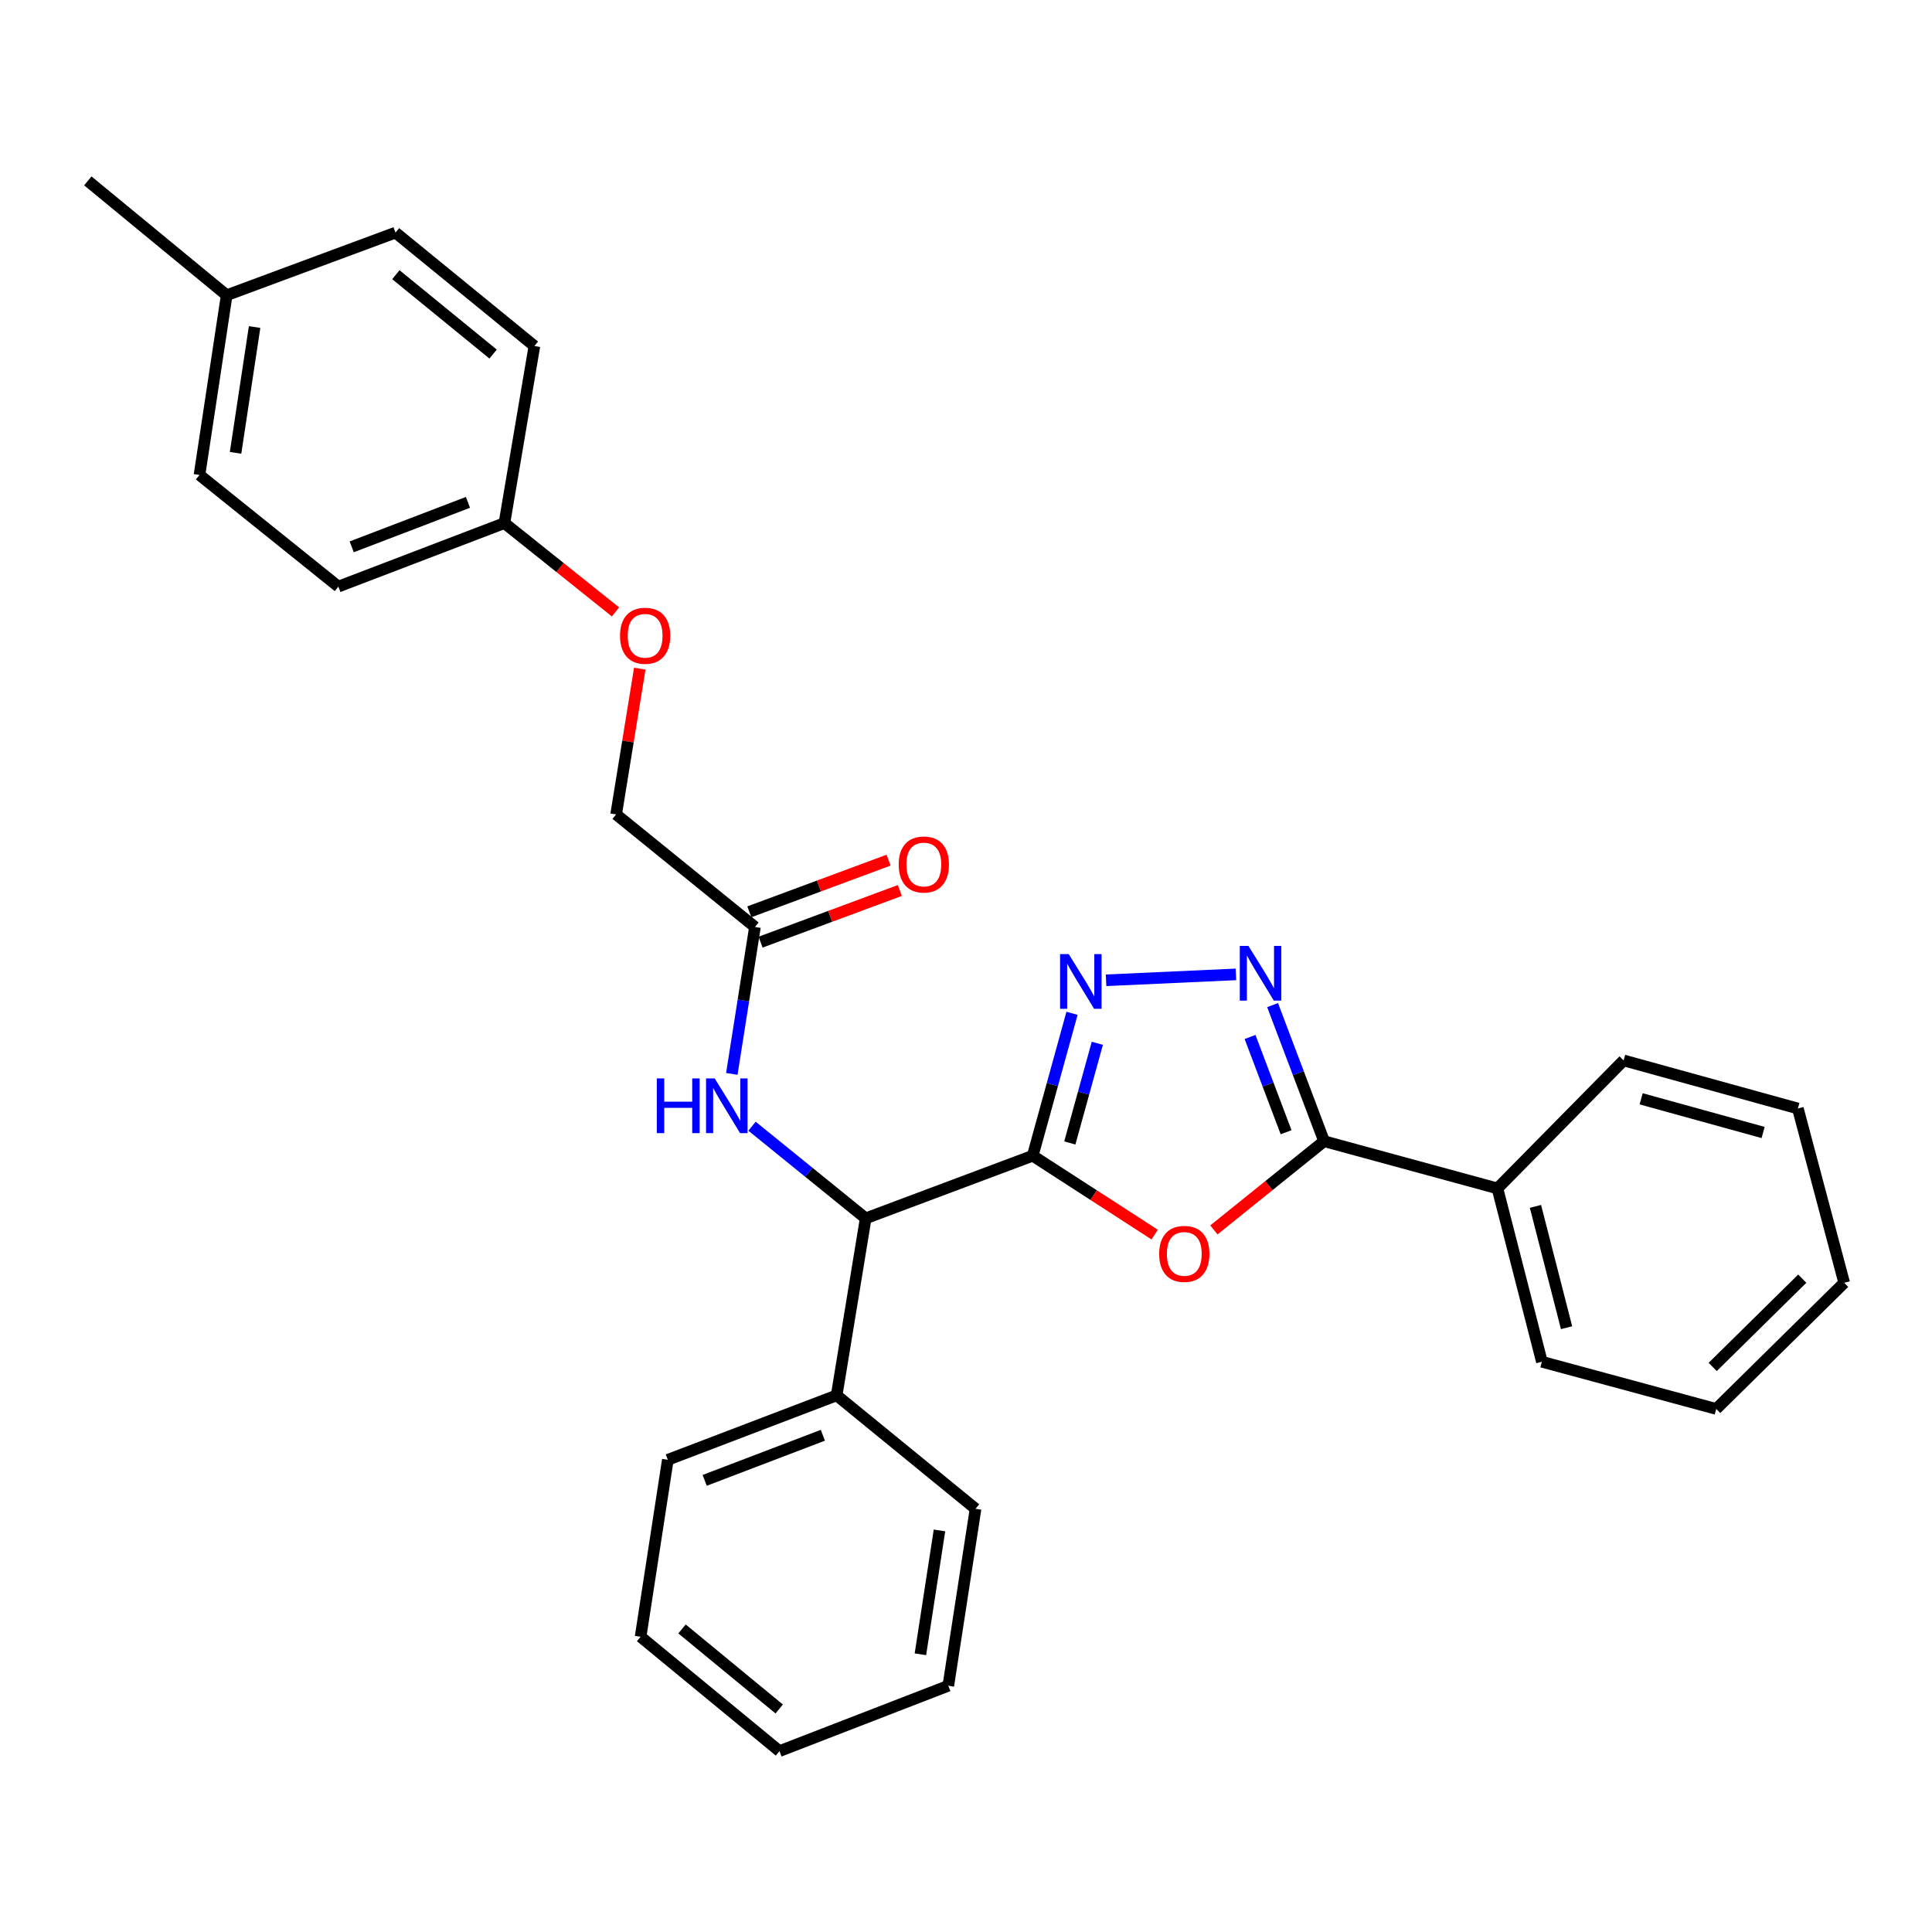 <?xml version='1.0' encoding='iso-8859-1'?>
<svg version='1.1' baseProfile='full'
              xmlns='http://www.w3.org/2000/svg'
                      xmlns:rdkit='http://www.rdkit.org/xml'
                      xmlns:xlink='http://www.w3.org/1999/xlink'
                  xml:space='preserve'
width='1000px' height='1000px' viewBox='0 0 1000 1000'>
<!-- END OF HEADER -->
<rect style='opacity:1.0;fill:#FFFFFF;stroke:none' width='1000' height='1000' x='0' y='0'> </rect>
<path class='bond-0' d='M 534.536,598.2 L 566.094,618.609' style='fill:none;fill-rule:evenodd;stroke:#000000;stroke-width:6px;stroke-linecap:butt;stroke-linejoin:miter;stroke-opacity:1' />
<path class='bond-0' d='M 566.094,618.609 L 597.652,639.019' style='fill:none;fill-rule:evenodd;stroke:#FF0000;stroke-width:6px;stroke-linecap:butt;stroke-linejoin:miter;stroke-opacity:1' />
<path class='bond-1' d='M 534.536,598.2 L 544.706,561.347' style='fill:none;fill-rule:evenodd;stroke:#000000;stroke-width:6px;stroke-linecap:butt;stroke-linejoin:miter;stroke-opacity:1' />
<path class='bond-1' d='M 544.706,561.347 L 554.876,524.494' style='fill:none;fill-rule:evenodd;stroke:#0000FF;stroke-width:6px;stroke-linecap:butt;stroke-linejoin:miter;stroke-opacity:1' />
<path class='bond-1' d='M 553.734,591.6 L 560.854,565.803' style='fill:none;fill-rule:evenodd;stroke:#000000;stroke-width:6px;stroke-linecap:butt;stroke-linejoin:miter;stroke-opacity:1' />
<path class='bond-1' d='M 560.854,565.803 L 567.973,540.006' style='fill:none;fill-rule:evenodd;stroke:#0000FF;stroke-width:6px;stroke-linecap:butt;stroke-linejoin:miter;stroke-opacity:1' />
<path class='bond-4' d='M 534.536,598.2 L 448.08,630.613' style='fill:none;fill-rule:evenodd;stroke:#000000;stroke-width:6px;stroke-linecap:butt;stroke-linejoin:miter;stroke-opacity:1' />
<path class='bond-3' d='M 628.31,636.601 L 656.826,613.64' style='fill:none;fill-rule:evenodd;stroke:#FF0000;stroke-width:6px;stroke-linecap:butt;stroke-linejoin:miter;stroke-opacity:1' />
<path class='bond-3' d='M 656.826,613.64 L 685.343,590.68' style='fill:none;fill-rule:evenodd;stroke:#000000;stroke-width:6px;stroke-linecap:butt;stroke-linejoin:miter;stroke-opacity:1' />
<path class='bond-2' d='M 572.498,507.399 L 639.714,504.34' style='fill:none;fill-rule:evenodd;stroke:#0000FF;stroke-width:6px;stroke-linecap:butt;stroke-linejoin:miter;stroke-opacity:1' />
<path class='bond-29' d='M 658.692,520.243 L 672.018,555.462' style='fill:none;fill-rule:evenodd;stroke:#0000FF;stroke-width:6px;stroke-linecap:butt;stroke-linejoin:miter;stroke-opacity:1' />
<path class='bond-29' d='M 672.018,555.462 L 685.343,590.68' style='fill:none;fill-rule:evenodd;stroke:#000000;stroke-width:6px;stroke-linecap:butt;stroke-linejoin:miter;stroke-opacity:1' />
<path class='bond-29' d='M 647.022,536.737 L 656.35,561.39' style='fill:none;fill-rule:evenodd;stroke:#0000FF;stroke-width:6px;stroke-linecap:butt;stroke-linejoin:miter;stroke-opacity:1' />
<path class='bond-29' d='M 656.35,561.39 L 665.678,586.043' style='fill:none;fill-rule:evenodd;stroke:#000000;stroke-width:6px;stroke-linecap:butt;stroke-linejoin:miter;stroke-opacity:1' />
<path class='bond-7' d='M 685.343,590.68 L 775.074,615.118' style='fill:none;fill-rule:evenodd;stroke:#000000;stroke-width:6px;stroke-linecap:butt;stroke-linejoin:miter;stroke-opacity:1' />
<path class='bond-5' d='M 448.08,630.613 L 418.662,606.77' style='fill:none;fill-rule:evenodd;stroke:#000000;stroke-width:6px;stroke-linecap:butt;stroke-linejoin:miter;stroke-opacity:1' />
<path class='bond-5' d='M 418.662,606.77 L 389.243,582.926' style='fill:none;fill-rule:evenodd;stroke:#0000FF;stroke-width:6px;stroke-linecap:butt;stroke-linejoin:miter;stroke-opacity:1' />
<path class='bond-8' d='M 448.08,630.613 L 433.051,722.233' style='fill:none;fill-rule:evenodd;stroke:#000000;stroke-width:6px;stroke-linecap:butt;stroke-linejoin:miter;stroke-opacity:1' />
<path class='bond-6' d='M 378.788,555.845 L 384.776,517.825' style='fill:none;fill-rule:evenodd;stroke:#0000FF;stroke-width:6px;stroke-linecap:butt;stroke-linejoin:miter;stroke-opacity:1' />
<path class='bond-6' d='M 384.776,517.825 L 390.763,479.805' style='fill:none;fill-rule:evenodd;stroke:#000000;stroke-width:6px;stroke-linecap:butt;stroke-linejoin:miter;stroke-opacity:1' />
<path class='bond-9' d='M 393.676,487.658 L 429.713,474.29' style='fill:none;fill-rule:evenodd;stroke:#000000;stroke-width:6px;stroke-linecap:butt;stroke-linejoin:miter;stroke-opacity:1' />
<path class='bond-9' d='M 429.713,474.29 L 465.75,460.922' style='fill:none;fill-rule:evenodd;stroke:#FF0000;stroke-width:6px;stroke-linecap:butt;stroke-linejoin:miter;stroke-opacity:1' />
<path class='bond-9' d='M 387.85,471.953 L 423.887,458.585' style='fill:none;fill-rule:evenodd;stroke:#000000;stroke-width:6px;stroke-linecap:butt;stroke-linejoin:miter;stroke-opacity:1' />
<path class='bond-9' d='M 423.887,458.585 L 459.924,445.217' style='fill:none;fill-rule:evenodd;stroke:#FF0000;stroke-width:6px;stroke-linecap:butt;stroke-linejoin:miter;stroke-opacity:1' />
<path class='bond-11' d='M 390.763,479.805 L 318.91,421.53' style='fill:none;fill-rule:evenodd;stroke:#000000;stroke-width:6px;stroke-linecap:butt;stroke-linejoin:miter;stroke-opacity:1' />
<path class='bond-18' d='M 775.074,615.118 L 798.079,704.84' style='fill:none;fill-rule:evenodd;stroke:#000000;stroke-width:6px;stroke-linecap:butt;stroke-linejoin:miter;stroke-opacity:1' />
<path class='bond-18' d='M 794.751,624.416 L 810.855,687.221' style='fill:none;fill-rule:evenodd;stroke:#000000;stroke-width:6px;stroke-linecap:butt;stroke-linejoin:miter;stroke-opacity:1' />
<path class='bond-19' d='M 775.074,615.118 L 840.386,548.867' style='fill:none;fill-rule:evenodd;stroke:#000000;stroke-width:6px;stroke-linecap:butt;stroke-linejoin:miter;stroke-opacity:1' />
<path class='bond-20' d='M 433.051,722.233 L 345.665,755.587' style='fill:none;fill-rule:evenodd;stroke:#000000;stroke-width:6px;stroke-linecap:butt;stroke-linejoin:miter;stroke-opacity:1' />
<path class='bond-20' d='M 425.916,742.886 L 364.746,766.234' style='fill:none;fill-rule:evenodd;stroke:#000000;stroke-width:6px;stroke-linecap:butt;stroke-linejoin:miter;stroke-opacity:1' />
<path class='bond-21' d='M 433.051,722.233 L 504.942,780.956' style='fill:none;fill-rule:evenodd;stroke:#000000;stroke-width:6px;stroke-linecap:butt;stroke-linejoin:miter;stroke-opacity:1' />
<path class='bond-10' d='M 331.146,346.092 L 325.028,383.811' style='fill:none;fill-rule:evenodd;stroke:#FF0000;stroke-width:6px;stroke-linecap:butt;stroke-linejoin:miter;stroke-opacity:1' />
<path class='bond-10' d='M 325.028,383.811 L 318.91,421.53' style='fill:none;fill-rule:evenodd;stroke:#000000;stroke-width:6px;stroke-linecap:butt;stroke-linejoin:miter;stroke-opacity:1' />
<path class='bond-12' d='M 318.589,316.727 L 289.839,293.733' style='fill:none;fill-rule:evenodd;stroke:#FF0000;stroke-width:6px;stroke-linecap:butt;stroke-linejoin:miter;stroke-opacity:1' />
<path class='bond-12' d='M 289.839,293.733 L 261.09,270.74' style='fill:none;fill-rule:evenodd;stroke:#000000;stroke-width:6px;stroke-linecap:butt;stroke-linejoin:miter;stroke-opacity:1' />
<path class='bond-14' d='M 261.09,270.74 L 276.603,179.102' style='fill:none;fill-rule:evenodd;stroke:#000000;stroke-width:6px;stroke-linecap:butt;stroke-linejoin:miter;stroke-opacity:1' />
<path class='bond-15' d='M 261.09,270.74 L 175.137,303.619' style='fill:none;fill-rule:evenodd;stroke:#000000;stroke-width:6px;stroke-linecap:butt;stroke-linejoin:miter;stroke-opacity:1' />
<path class='bond-15' d='M 242.212,260.027 L 182.045,283.042' style='fill:none;fill-rule:evenodd;stroke:#000000;stroke-width:6px;stroke-linecap:butt;stroke-linejoin:miter;stroke-opacity:1' />
<path class='bond-13' d='M 117.327,152.812 L 103.256,245.837' style='fill:none;fill-rule:evenodd;stroke:#000000;stroke-width:6px;stroke-linecap:butt;stroke-linejoin:miter;stroke-opacity:1' />
<path class='bond-13' d='M 131.779,169.271 L 121.929,234.388' style='fill:none;fill-rule:evenodd;stroke:#000000;stroke-width:6px;stroke-linecap:butt;stroke-linejoin:miter;stroke-opacity:1' />
<path class='bond-22' d='M 117.327,152.812 L 45.455,93.624' style='fill:none;fill-rule:evenodd;stroke:#000000;stroke-width:6px;stroke-linecap:butt;stroke-linejoin:miter;stroke-opacity:1' />
<path class='bond-32' d='M 117.327,152.812 L 204.713,120.398' style='fill:none;fill-rule:evenodd;stroke:#000000;stroke-width:6px;stroke-linecap:butt;stroke-linejoin:miter;stroke-opacity:1' />
<path class='bond-17' d='M 276.603,179.102 L 204.713,120.398' style='fill:none;fill-rule:evenodd;stroke:#000000;stroke-width:6px;stroke-linecap:butt;stroke-linejoin:miter;stroke-opacity:1' />
<path class='bond-17' d='M 255.225,183.271 L 204.901,142.178' style='fill:none;fill-rule:evenodd;stroke:#000000;stroke-width:6px;stroke-linecap:butt;stroke-linejoin:miter;stroke-opacity:1' />
<path class='bond-16' d='M 175.137,303.619 L 103.256,245.837' style='fill:none;fill-rule:evenodd;stroke:#000000;stroke-width:6px;stroke-linecap:butt;stroke-linejoin:miter;stroke-opacity:1' />
<path class='bond-23' d='M 798.079,704.84 L 888.313,729.26' style='fill:none;fill-rule:evenodd;stroke:#000000;stroke-width:6px;stroke-linecap:butt;stroke-linejoin:miter;stroke-opacity:1' />
<path class='bond-24' d='M 840.386,548.867 L 930.573,573.761' style='fill:none;fill-rule:evenodd;stroke:#000000;stroke-width:6px;stroke-linecap:butt;stroke-linejoin:miter;stroke-opacity:1' />
<path class='bond-24' d='M 849.456,568.749 L 912.587,586.175' style='fill:none;fill-rule:evenodd;stroke:#000000;stroke-width:6px;stroke-linecap:butt;stroke-linejoin:miter;stroke-opacity:1' />
<path class='bond-25' d='M 345.665,755.587 L 331.575,847.188' style='fill:none;fill-rule:evenodd;stroke:#000000;stroke-width:6px;stroke-linecap:butt;stroke-linejoin:miter;stroke-opacity:1' />
<path class='bond-26' d='M 504.942,780.956 L 490.843,872.539' style='fill:none;fill-rule:evenodd;stroke:#000000;stroke-width:6px;stroke-linecap:butt;stroke-linejoin:miter;stroke-opacity:1' />
<path class='bond-26' d='M 486.271,792.145 L 476.401,856.253' style='fill:none;fill-rule:evenodd;stroke:#000000;stroke-width:6px;stroke-linecap:butt;stroke-linejoin:miter;stroke-opacity:1' />
<path class='bond-31' d='M 888.313,729.26 L 954.545,663.967' style='fill:none;fill-rule:evenodd;stroke:#000000;stroke-width:6px;stroke-linecap:butt;stroke-linejoin:miter;stroke-opacity:1' />
<path class='bond-31' d='M 886.488,707.536 L 932.851,661.832' style='fill:none;fill-rule:evenodd;stroke:#000000;stroke-width:6px;stroke-linecap:butt;stroke-linejoin:miter;stroke-opacity:1' />
<path class='bond-28' d='M 930.573,573.761 L 954.545,663.967' style='fill:none;fill-rule:evenodd;stroke:#000000;stroke-width:6px;stroke-linecap:butt;stroke-linejoin:miter;stroke-opacity:1' />
<path class='bond-30' d='M 331.575,847.188 L 403.448,906.376' style='fill:none;fill-rule:evenodd;stroke:#000000;stroke-width:6px;stroke-linecap:butt;stroke-linejoin:miter;stroke-opacity:1' />
<path class='bond-30' d='M 353.005,843.136 L 403.316,884.567' style='fill:none;fill-rule:evenodd;stroke:#000000;stroke-width:6px;stroke-linecap:butt;stroke-linejoin:miter;stroke-opacity:1' />
<path class='bond-27' d='M 490.843,872.539 L 403.448,906.376' style='fill:none;fill-rule:evenodd;stroke:#000000;stroke-width:6px;stroke-linecap:butt;stroke-linejoin:miter;stroke-opacity:1' />
<path  class='atom-1' d='M 599.987 649.017
Q 599.987 642.217, 603.347 638.417
Q 606.707 634.617, 612.987 634.617
Q 619.267 634.617, 622.627 638.417
Q 625.987 642.217, 625.987 649.017
Q 625.987 655.897, 622.587 659.817
Q 619.187 663.697, 612.987 663.697
Q 606.747 663.697, 603.347 659.817
Q 599.987 655.937, 599.987 649.017
M 612.987 660.497
Q 617.307 660.497, 619.627 657.617
Q 621.987 654.697, 621.987 649.017
Q 621.987 643.457, 619.627 640.657
Q 617.307 637.817, 612.987 637.817
Q 608.667 637.817, 606.307 640.617
Q 603.987 643.417, 603.987 649.017
Q 603.987 654.737, 606.307 657.617
Q 608.667 660.497, 612.987 660.497
' fill='#FF0000'/>
<path  class='atom-2' d='M 553.17 493.834
L 562.45 508.834
Q 563.37 510.314, 564.85 512.994
Q 566.33 515.674, 566.41 515.834
L 566.41 493.834
L 570.17 493.834
L 570.17 522.154
L 566.29 522.154
L 556.33 505.754
Q 555.17 503.834, 553.93 501.634
Q 552.73 499.434, 552.37 498.754
L 552.37 522.154
L 548.69 522.154
L 548.69 493.834
L 553.17 493.834
' fill='#0000FF'/>
<path  class='atom-3' d='M 646.195 489.6
L 655.475 504.6
Q 656.395 506.08, 657.875 508.76
Q 659.355 511.44, 659.435 511.6
L 659.435 489.6
L 663.195 489.6
L 663.195 517.92
L 659.315 517.92
L 649.355 501.52
Q 648.195 499.6, 646.955 497.4
Q 645.755 495.2, 645.395 494.52
L 645.395 517.92
L 641.715 517.92
L 641.715 489.6
L 646.195 489.6
' fill='#0000FF'/>
<path  class='atom-6' d='M 339.97 558.187
L 343.81 558.187
L 343.81 570.227
L 358.29 570.227
L 358.29 558.187
L 362.13 558.187
L 362.13 586.507
L 358.29 586.507
L 358.29 573.427
L 343.81 573.427
L 343.81 586.507
L 339.97 586.507
L 339.97 558.187
' fill='#0000FF'/>
<path  class='atom-6' d='M 369.93 558.187
L 379.21 573.187
Q 380.13 574.667, 381.61 577.347
Q 383.09 580.027, 383.17 580.187
L 383.17 558.187
L 386.93 558.187
L 386.93 586.507
L 383.05 586.507
L 373.09 570.107
Q 371.93 568.187, 370.69 565.987
Q 369.49 563.787, 369.13 563.107
L 369.13 586.507
L 365.45 586.507
L 365.45 558.187
L 369.93 558.187
' fill='#0000FF'/>
<path  class='atom-10' d='M 465.168 447.462
Q 465.168 440.662, 468.528 436.862
Q 471.888 433.062, 478.168 433.062
Q 484.448 433.062, 487.808 436.862
Q 491.168 440.662, 491.168 447.462
Q 491.168 454.342, 487.768 458.262
Q 484.368 462.142, 478.168 462.142
Q 471.928 462.142, 468.528 458.262
Q 465.168 454.382, 465.168 447.462
M 478.168 458.942
Q 482.488 458.942, 484.808 456.062
Q 487.168 453.142, 487.168 447.462
Q 487.168 441.902, 484.808 439.102
Q 482.488 436.262, 478.168 436.262
Q 473.848 436.262, 471.488 439.062
Q 469.168 441.862, 469.168 447.462
Q 469.168 453.182, 471.488 456.062
Q 473.848 458.942, 478.168 458.942
' fill='#FF0000'/>
<path  class='atom-11' d='M 320.921 329.068
Q 320.921 322.268, 324.281 318.468
Q 327.641 314.668, 333.921 314.668
Q 340.201 314.668, 343.561 318.468
Q 346.921 322.268, 346.921 329.068
Q 346.921 335.948, 343.521 339.868
Q 340.121 343.748, 333.921 343.748
Q 327.681 343.748, 324.281 339.868
Q 320.921 335.988, 320.921 329.068
M 333.921 340.548
Q 338.241 340.548, 340.561 337.668
Q 342.921 334.748, 342.921 329.068
Q 342.921 323.508, 340.561 320.708
Q 338.241 317.868, 333.921 317.868
Q 329.601 317.868, 327.241 320.668
Q 324.921 323.468, 324.921 329.068
Q 324.921 334.788, 327.241 337.668
Q 329.601 340.548, 333.921 340.548
' fill='#FF0000'/>
</svg>
